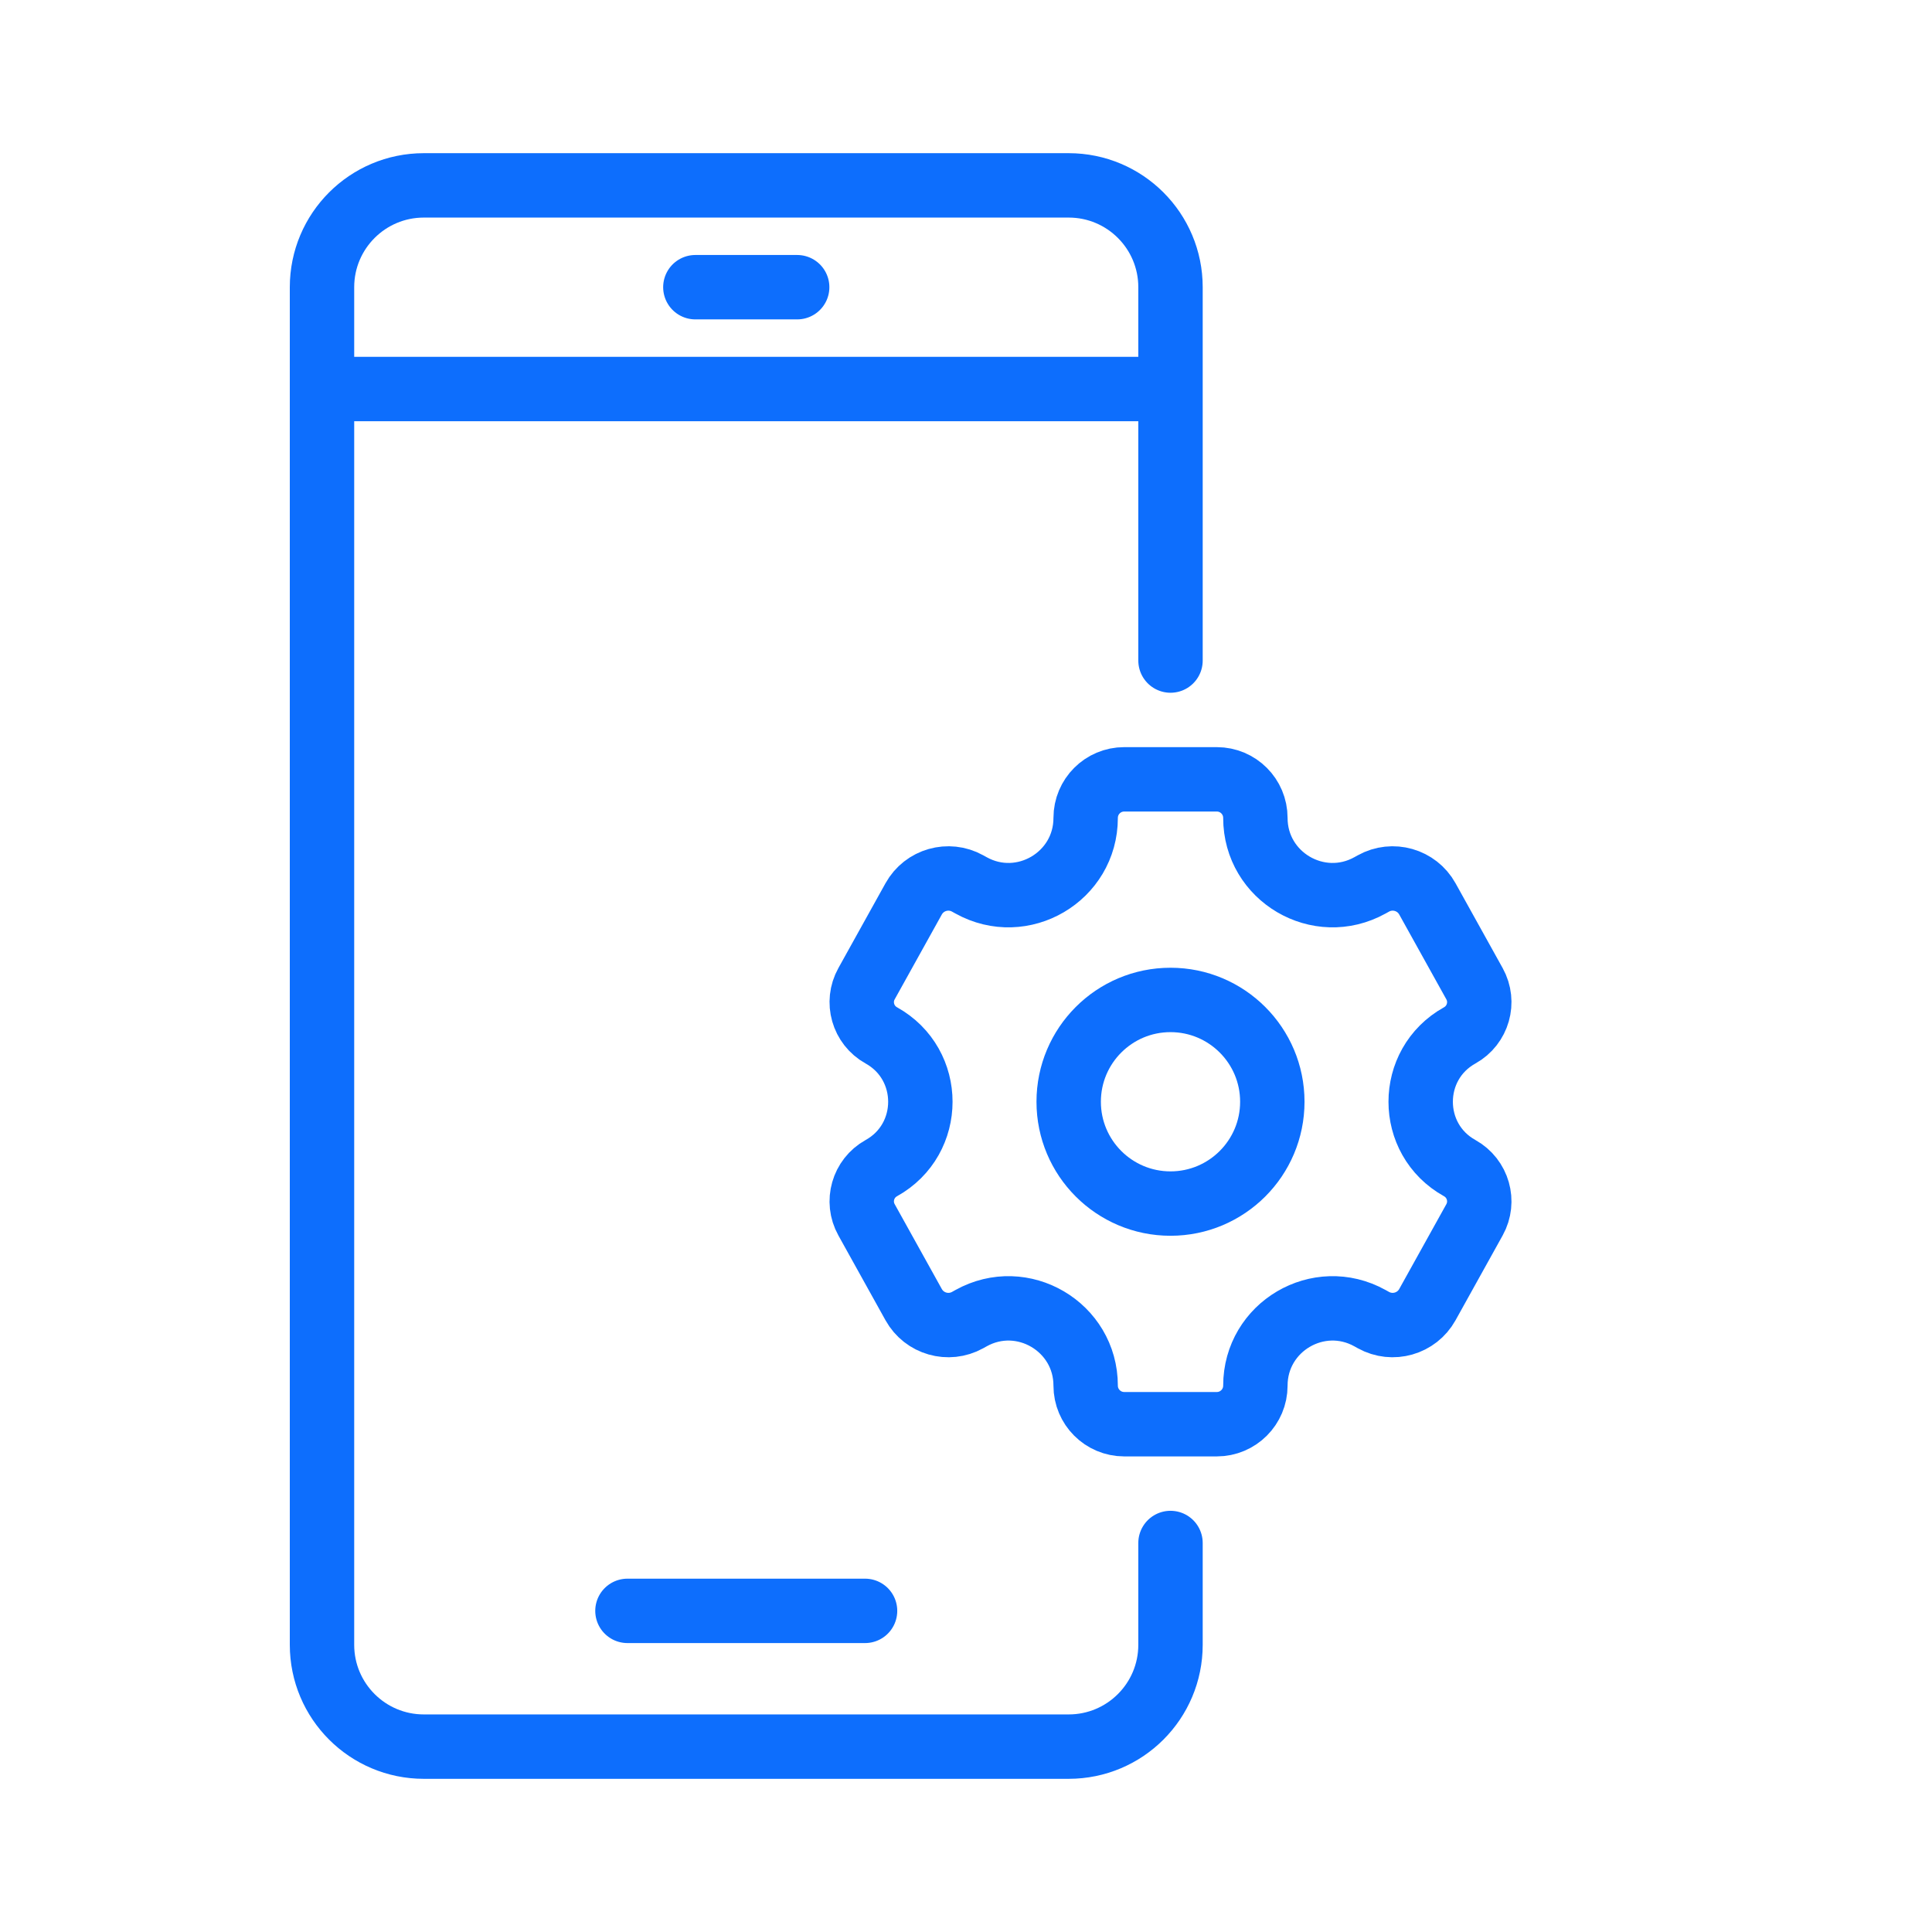 <svg width="60" height="60" viewBox="0 0 60 60" fill="none" xmlns="http://www.w3.org/2000/svg">
<path d="M10 12.081V51.081C10 52.828 11.416 54.243 13.162 54.243H33.189C34.936 54.243 36.351 52.828 36.351 51.081V47.919M10 12.081V8.919C10 7.173 11.416 5.757 13.162 5.757H33.189C34.936 5.757 36.351 7.173 36.351 8.919V12.081M10 12.081H36.351M36.351 12.081V20.514M21.595 8.919H24.757M19.486 50.027H26.865" stroke="#0D6EFD" stroke-width="2" stroke-linecap="round"/>
<circle cx="36.351" cy="34.216" r="3.162" stroke="#0D6EFD" stroke-width="2"/>
<path fill-rule="evenodd" clip-rule="evenodd" d="M30.156 27.495C31.753 28.382 33.716 27.228 33.716 25.401V25.401C33.716 24.739 34.252 24.203 34.913 24.203H37.789C38.451 24.203 38.987 24.739 38.987 25.401V25.401C38.987 27.228 40.95 28.382 42.547 27.495L42.652 27.437C43.247 27.106 43.998 27.32 44.329 27.916L45.792 30.55C46.108 31.119 45.903 31.837 45.334 32.154V32.154C43.716 33.053 43.716 35.38 45.334 36.278V36.278C45.903 36.595 46.108 37.313 45.792 37.882L44.329 40.516C43.998 41.112 43.247 41.326 42.652 40.996L42.546 40.937C40.949 40.05 38.987 41.205 38.987 43.032V43.032C38.987 43.693 38.451 44.23 37.789 44.23H34.914C34.252 44.23 33.716 43.693 33.716 43.032V43.032C33.716 41.205 31.753 40.05 30.157 40.937L30.051 40.996C29.456 41.326 28.705 41.112 28.374 40.516L26.911 37.882C26.594 37.313 26.799 36.595 27.369 36.278V36.278C28.987 35.38 28.987 33.053 27.369 32.154V32.154C26.799 31.837 26.594 31.119 26.911 30.55L28.374 27.916C28.705 27.32 29.456 27.106 30.051 27.437L30.156 27.495Z" stroke="#0D6EFD" stroke-width="2"/>
</svg>
